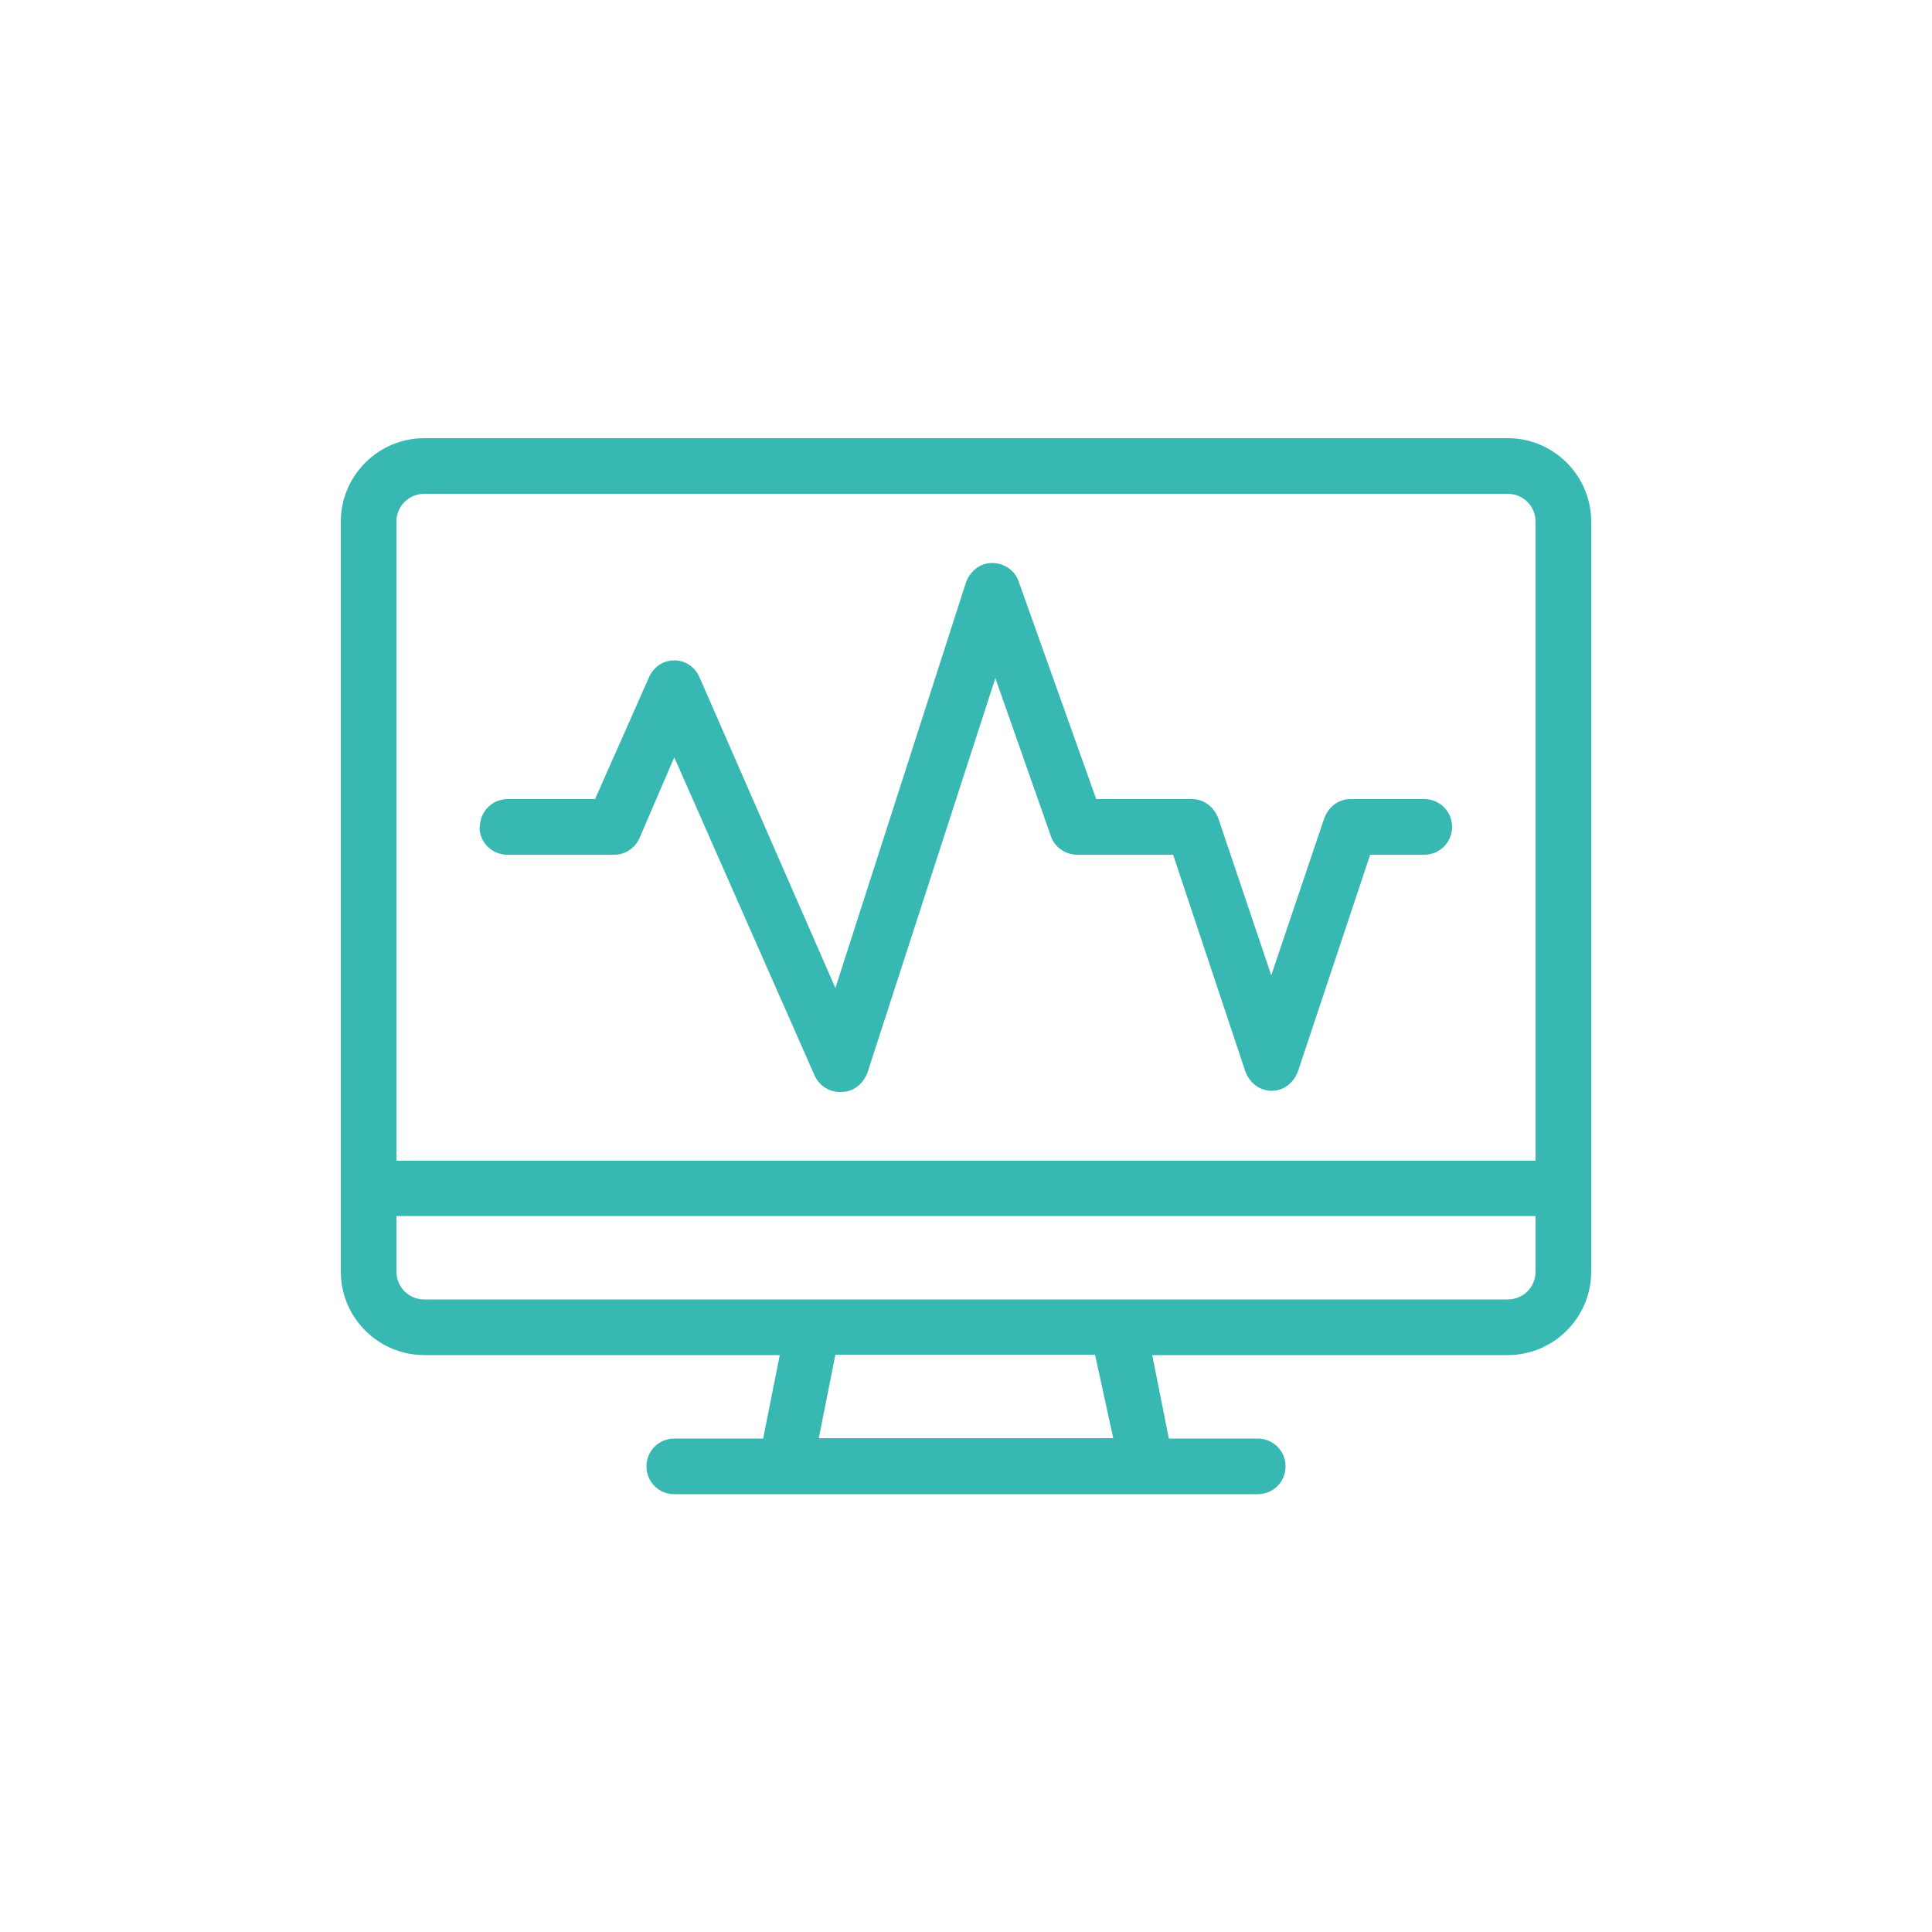 <svg viewBox="0 0 50 50" xmlns="http://www.w3.org/2000/svg"><path d="m39.02 11.34h-28.04c-1.19 0-2.16.97-2.16 2.16v19.41c0 1.19.97 2.16 2.16 2.16h9.2l-.43 2.16h-2.3c-.4 0-.72.32-.72.72s.32.72.72.72h15.1c.4 0 .72-.32.72-.72s-.32-.72-.72-.72h-2.3l-.43-2.16h9.2c1.19 0 2.16-.97 2.16-2.16v-19.41c0-1.19-.97-2.16-2.16-2.16zm-28.04 1.44h28.04c.4 0 .72.32.72.72v16.54h-29.48v-16.54c0-.4.32-.72.72-.72zm17.83 24.44h-7.62l.43-2.16h6.72zm10.21-3.59h-28.04c-.4 0-.72-.32-.72-.72v-1.44h29.48v1.44c0 .4-.32.72-.72.72zm-26.6-12.23c0-.4.32-.72.72-.72h2.26l1.4-3.16c.11-.25.36-.43.65-.43s.54.18.65.43l3.52 8.05 3.38-10.5c.11-.29.36-.5.68-.5.29 0 .58.18.68.47l2.01 5.64h2.48c.32 0 .58.22.68.5l1.37 4.06 1.37-4.06c.11-.29.36-.5.68-.5h1.91c.4 0 .72.32.72.72s-.32.72-.72.72h-1.4l-1.87 5.61c-.11.29-.36.5-.68.5s-.58-.22-.68-.5l-1.87-5.61h-2.48c-.29 0-.58-.18-.68-.47l-1.44-4.1-3.31 10.21c-.11.29-.36.5-.68.5h-.04c-.29 0-.54-.18-.65-.43l-3.63-8.23-.9 2.09c-.11.25-.36.43-.65.43h-2.77c-.4 0-.72-.32-.72-.72z" fill="#38b8b3"/></svg>